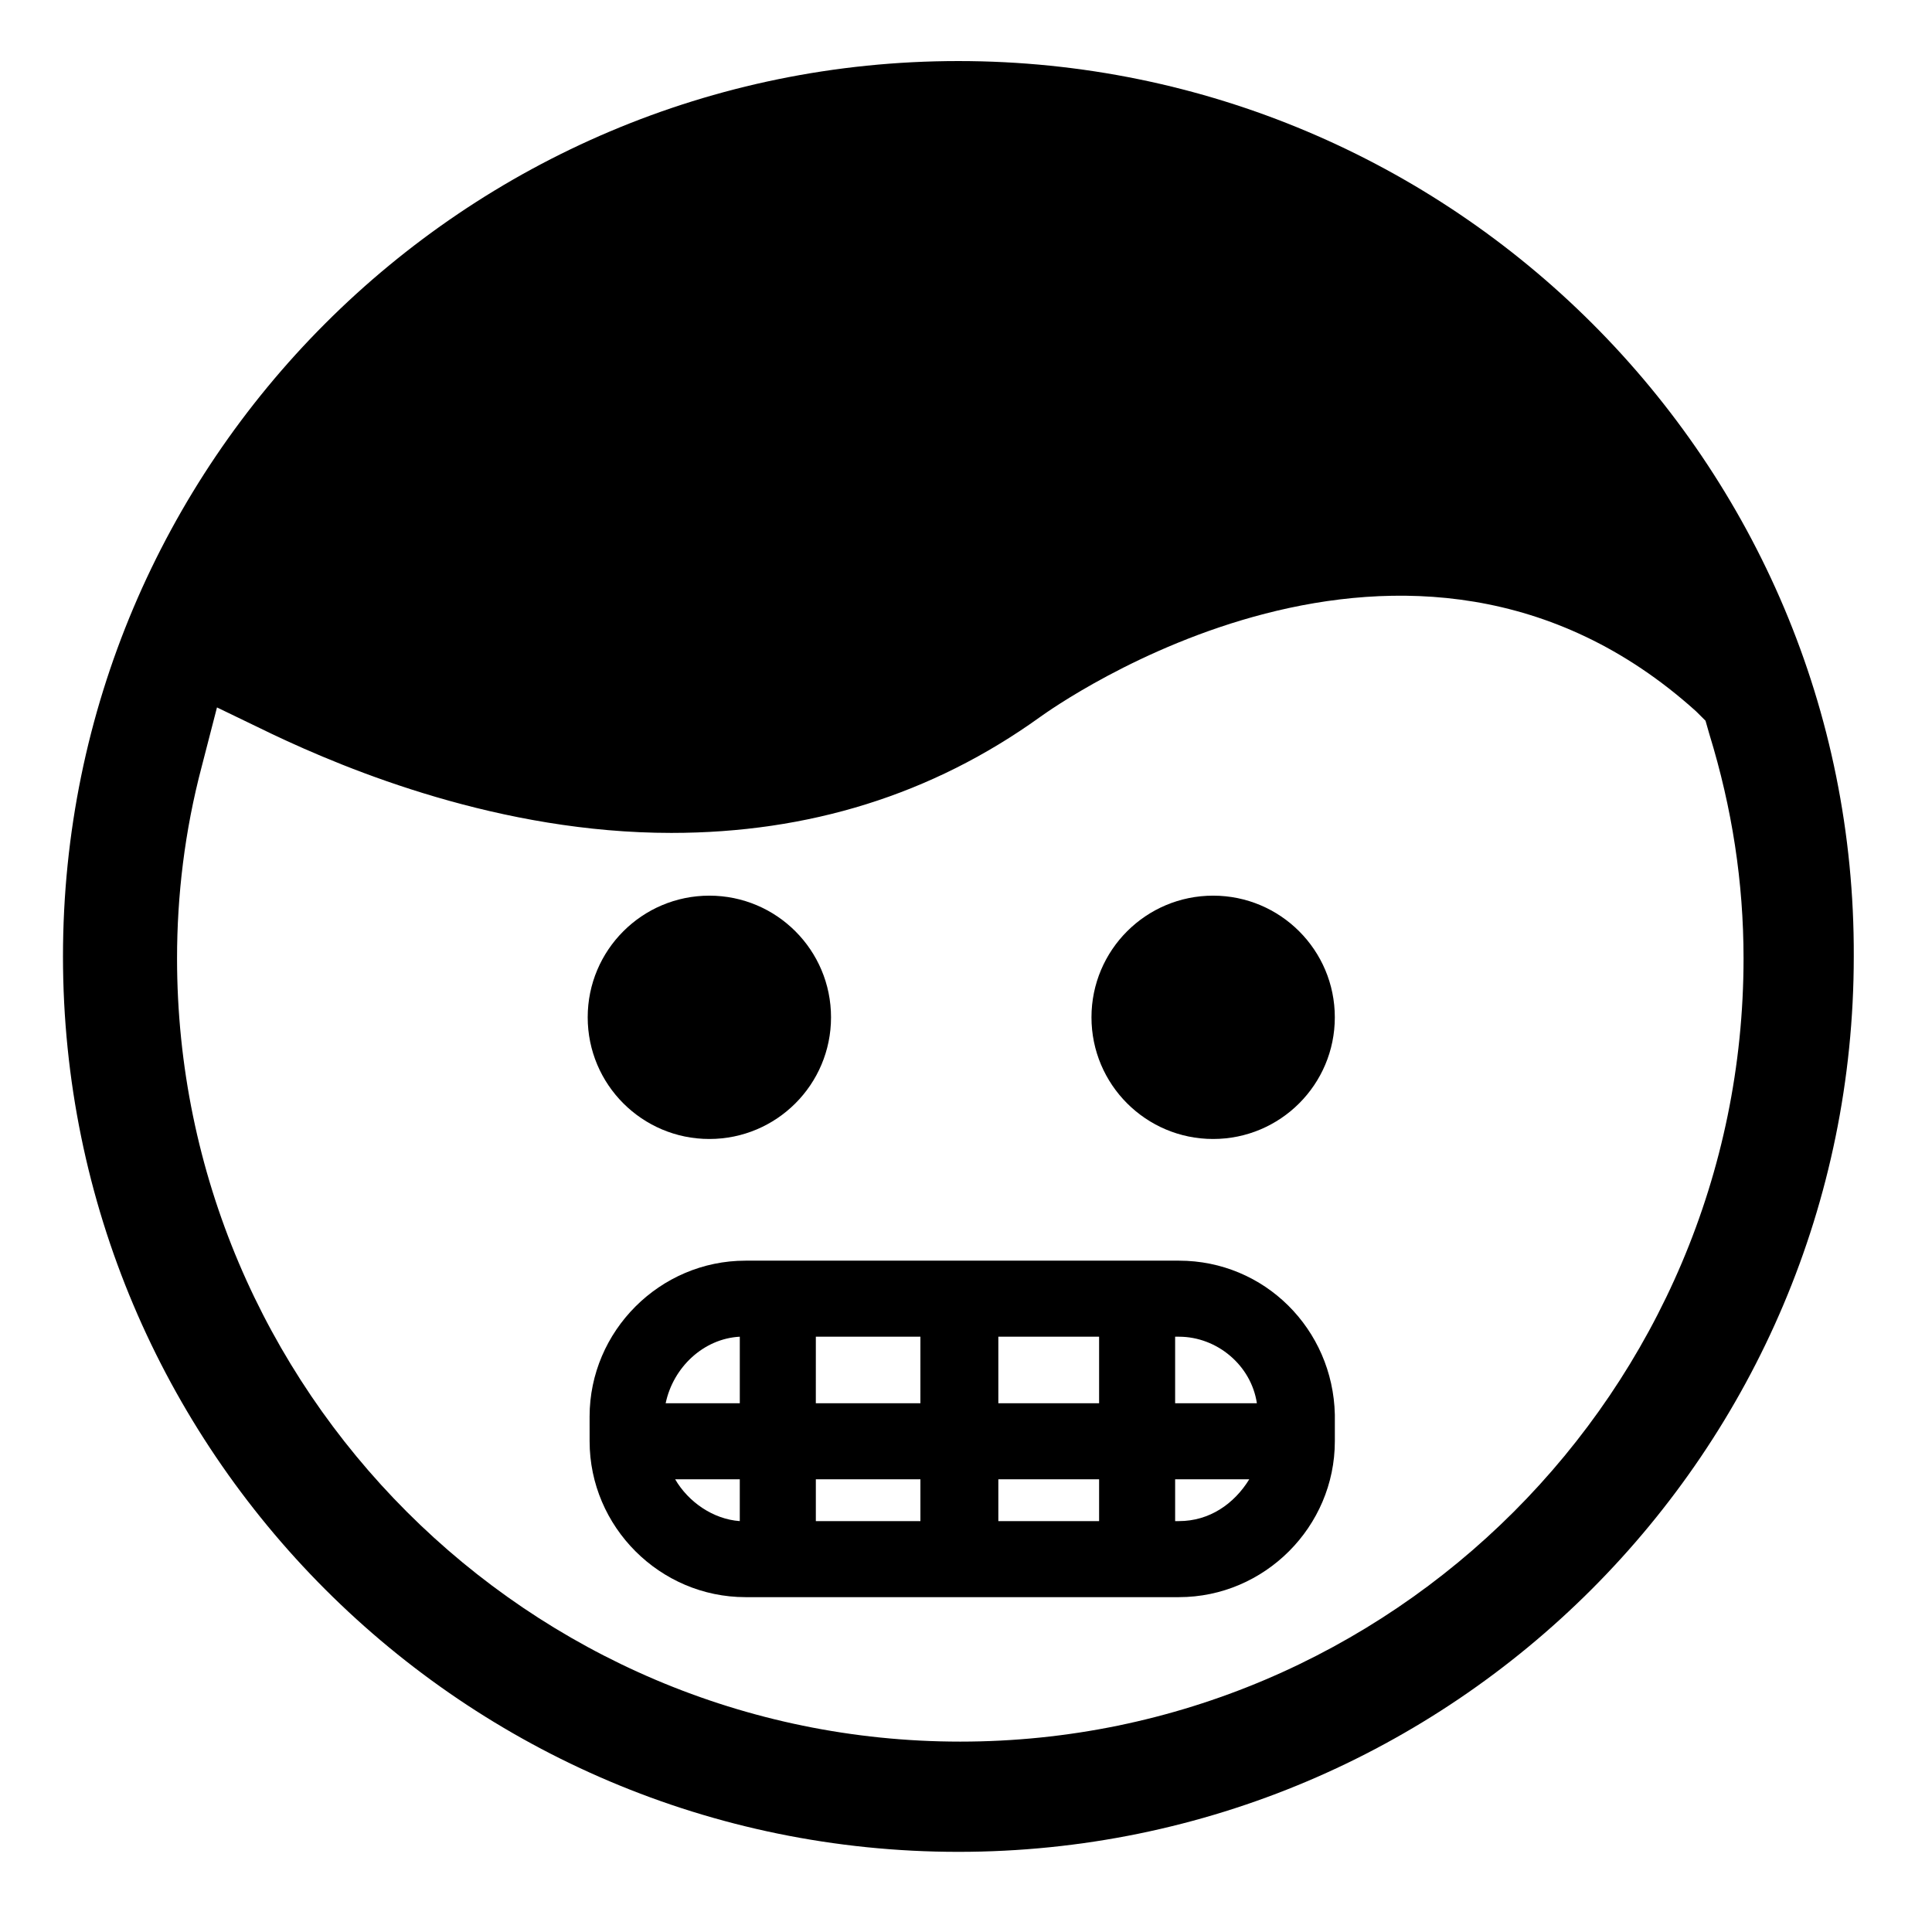 <?xml version="1.0" encoding="UTF-8"?>
<!-- The Best Svg Icon site in the world: iconSvg.co, Visit us! https://iconsvg.co -->
<svg fill="#000000" width="800px" height="800px" version="1.1" viewBox="144 144 512 512" xmlns="http://www.w3.org/2000/svg">
 <g>
  <path d="m397.98 160.18c-130.99 0-237.29 106.3-237.29 237.29 0 130.99 106.3 237.29 237.29 237.29 130.99 0 237.29-106.3 237.29-237.29 0.504-130.99-106.3-237.29-237.29-237.29zm198 174.82 1.008 3.527c6.047 19.648 9.07 39.297 9.07 59.449 0 114.36-93.203 207.57-207.57 207.57-114.36 0-207.57-93.203-207.57-207.57 0-16.625 2.016-33.754 6.551-50.883l4.031-15.617 14.609 7.055c20.152 9.574 60.457 26.199 105.8 26.199 36.273 0 69.023-10.078 97.738-30.73 3.527-2.519 97.738-70.031 173.81-1.512z"/>
  <path d="m364.23 413.6c0 17.809-14.434 32.242-32.242 32.242s-32.242-14.434-32.242-32.242c0-17.809 14.434-32.242 32.242-32.242s32.242 14.434 32.242 32.242"/>
  <path d="m497.74 413.6c0 17.809-14.438 32.242-32.246 32.242-17.805 0-32.242-14.434-32.242-32.242 0-17.809 14.438-32.242 32.242-32.242 17.809 0 32.246 14.434 32.246 32.242"/>
  <path d="m456.43 478.09h-114.87c-22.672 0-41.312 18.641-41.312 41.312l0.004 6.547c0 22.672 18.641 41.312 41.312 41.312h114.87c22.672 0 41.312-18.641 41.312-41.312v-7.055c-0.504-22.668-18.641-40.805-41.312-40.805zm20.656 37.785h-21.664v-17.633h1.008c10.074 0 19.145 7.555 20.656 17.633zm-116.88 20.152h27.711v11.082h-27.711zm0-37.785h27.711l-0.004 17.633h-27.711zm48.363 37.785h26.703v11.082h-26.703zm0-20.152v-17.633h26.703v17.633zm-68.516-17.633v17.633h-19.648c2.012-9.574 10.074-17.129 19.648-17.633zm-17.133 37.785h17.129v11.082c-7.051-0.504-13.602-5.035-17.129-11.082zm133.51 11.082h-1.008v-11.082h19.648c-4.031 6.551-10.582 11.082-18.641 11.082z"/>
 </g>
</svg>